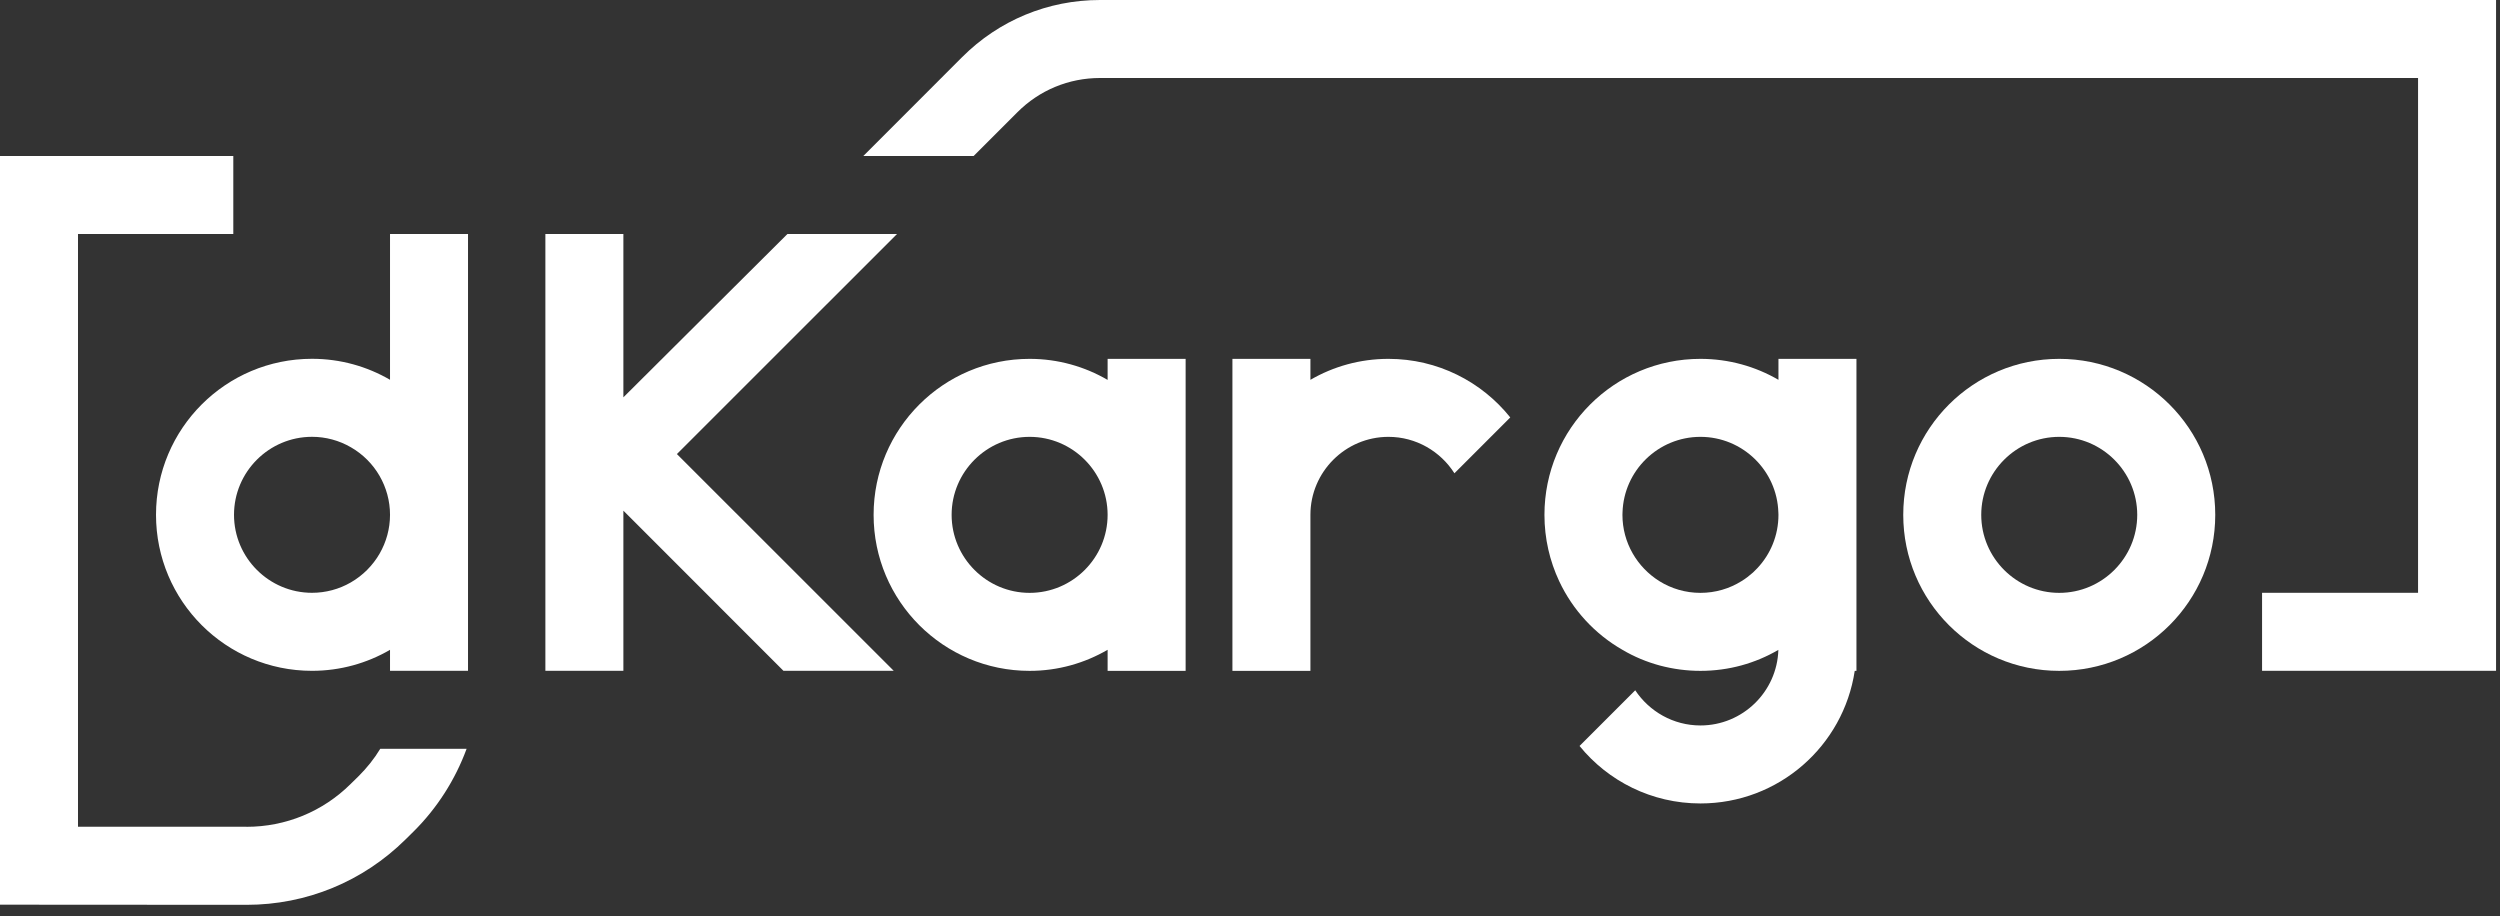 <svg width="131" height="48" viewBox="0 0 131 48" fill="none" xmlns="http://www.w3.org/2000/svg">
<rect x="0" y="0" width="131" height="48" fill="#333333" stroke="none"/>
<path d="M130.793 0V35.151H118.532V31.063H126.706V4.087H57.643C56.004 4.087 54.463 4.725 53.307 5.886L51.018 8.175H45.238L50.417 2.992C52.346 1.063 54.913 0 57.643 0H130.793Z" fill="white"/>
<path d="M58.039 18.804V19.907C56.837 19.208 55.444 18.804 53.952 18.804C49.435 18.804 45.777 22.462 45.777 26.978C45.777 31.495 49.435 35.153 53.952 35.153C55.444 35.153 56.837 34.748 58.039 34.049V35.153H62.127V18.804H58.039ZM53.952 31.066C51.7 31.066 49.865 29.23 49.865 26.978C49.865 24.726 51.7 22.891 53.952 22.891C56.204 22.891 58.039 24.726 58.039 26.978C58.039 29.23 56.204 31.066 53.952 31.066Z" fill="white"/>
<path d="M79.138 21.873L76.212 24.8C75.484 23.655 74.205 22.891 72.754 22.891C70.502 22.891 68.666 24.726 68.666 26.978V35.153H64.579V18.804H68.666V19.903C69.868 19.204 71.266 18.804 72.754 18.804C75.337 18.804 77.638 20.001 79.138 21.873Z" fill="white"/>
<path d="M107.904 22.891C110.156 22.891 111.991 24.726 111.991 26.978C111.991 29.23 110.156 31.066 107.904 31.066C105.652 31.066 103.817 29.23 103.817 26.978C103.817 24.726 105.652 22.891 107.904 22.891ZM107.904 18.804C103.388 18.804 99.73 22.462 99.73 26.978C99.73 31.495 103.388 35.153 107.904 35.153C112.421 35.153 116.079 31.495 116.079 26.978C116.079 22.462 112.421 18.804 107.904 18.804Z" fill="white"/>
<path d="M47.004 12.262H41.261L32.665 20.82V12.262H28.578V35.151H32.665V26.759L41.053 35.151H46.832L35.469 23.792L46.918 12.348L47.004 12.262Z" fill="white"/>
<path d="M93.191 18.804V19.903C91.989 19.204 90.591 18.804 89.103 18.804C84.587 18.804 80.929 22.462 80.929 26.978C80.929 28.221 81.207 29.398 81.701 30.453C82.412 31.969 83.577 33.228 85.02 34.053C85.629 34.413 86.287 34.687 86.982 34.875C87.66 35.055 88.372 35.153 89.103 35.153C90.591 35.153 91.985 34.756 93.186 34.053C93.121 36.248 91.314 38.014 89.103 38.014C87.677 38.014 86.422 37.278 85.686 36.171L82.768 39.089C84.264 40.928 86.545 42.101 89.103 42.101C93.203 42.101 96.595 39.089 97.188 35.153H97.278V18.804H93.191ZM86.953 30.453C85.793 29.729 85.016 28.442 85.016 26.978C85.016 26.937 85.016 26.892 85.02 26.852C85.085 24.657 86.892 22.891 89.103 22.891C91.314 22.891 93.121 24.657 93.186 26.852C93.191 26.892 93.191 26.937 93.191 26.978C93.191 28.057 92.774 29.038 92.091 29.766L91.858 29.999C91.67 30.166 91.47 30.322 91.253 30.453C90.632 30.841 89.892 31.066 89.103 31.066C88.314 31.066 87.575 30.841 86.953 30.453Z" fill="white"/>
<path d="M20.437 12.262V19.901C19.235 19.202 17.837 18.801 16.349 18.801C11.833 18.801 8.175 22.459 8.175 26.976C8.175 31.492 11.833 35.151 16.349 35.151C17.837 35.151 19.235 34.75 20.437 34.051V35.151H24.524V12.262H20.437ZM18.381 30.52C17.768 30.875 17.065 31.063 16.349 31.063C14.097 31.063 12.262 29.228 12.262 26.976C12.262 24.724 14.097 22.889 16.349 22.889C17.065 22.889 17.768 23.077 18.393 23.441C19.656 24.168 20.437 25.521 20.437 26.976C20.437 28.431 19.656 29.784 18.381 30.52Z" fill="white"/>
<path d="M24.45 39.238C23.853 40.857 22.909 42.344 21.671 43.571L21.254 43.983C19.018 46.195 16.059 47.413 12.916 47.413H12.908L0 47.405V8.175H12.225V12.262H4.087V43.321H12.908C12.908 43.321 12.912 43.325 12.916 43.325C14.972 43.325 16.913 42.529 18.376 41.078L18.793 40.669C19.227 40.236 19.611 39.757 19.925 39.238H24.45Z" fill="white"/>
</svg>
